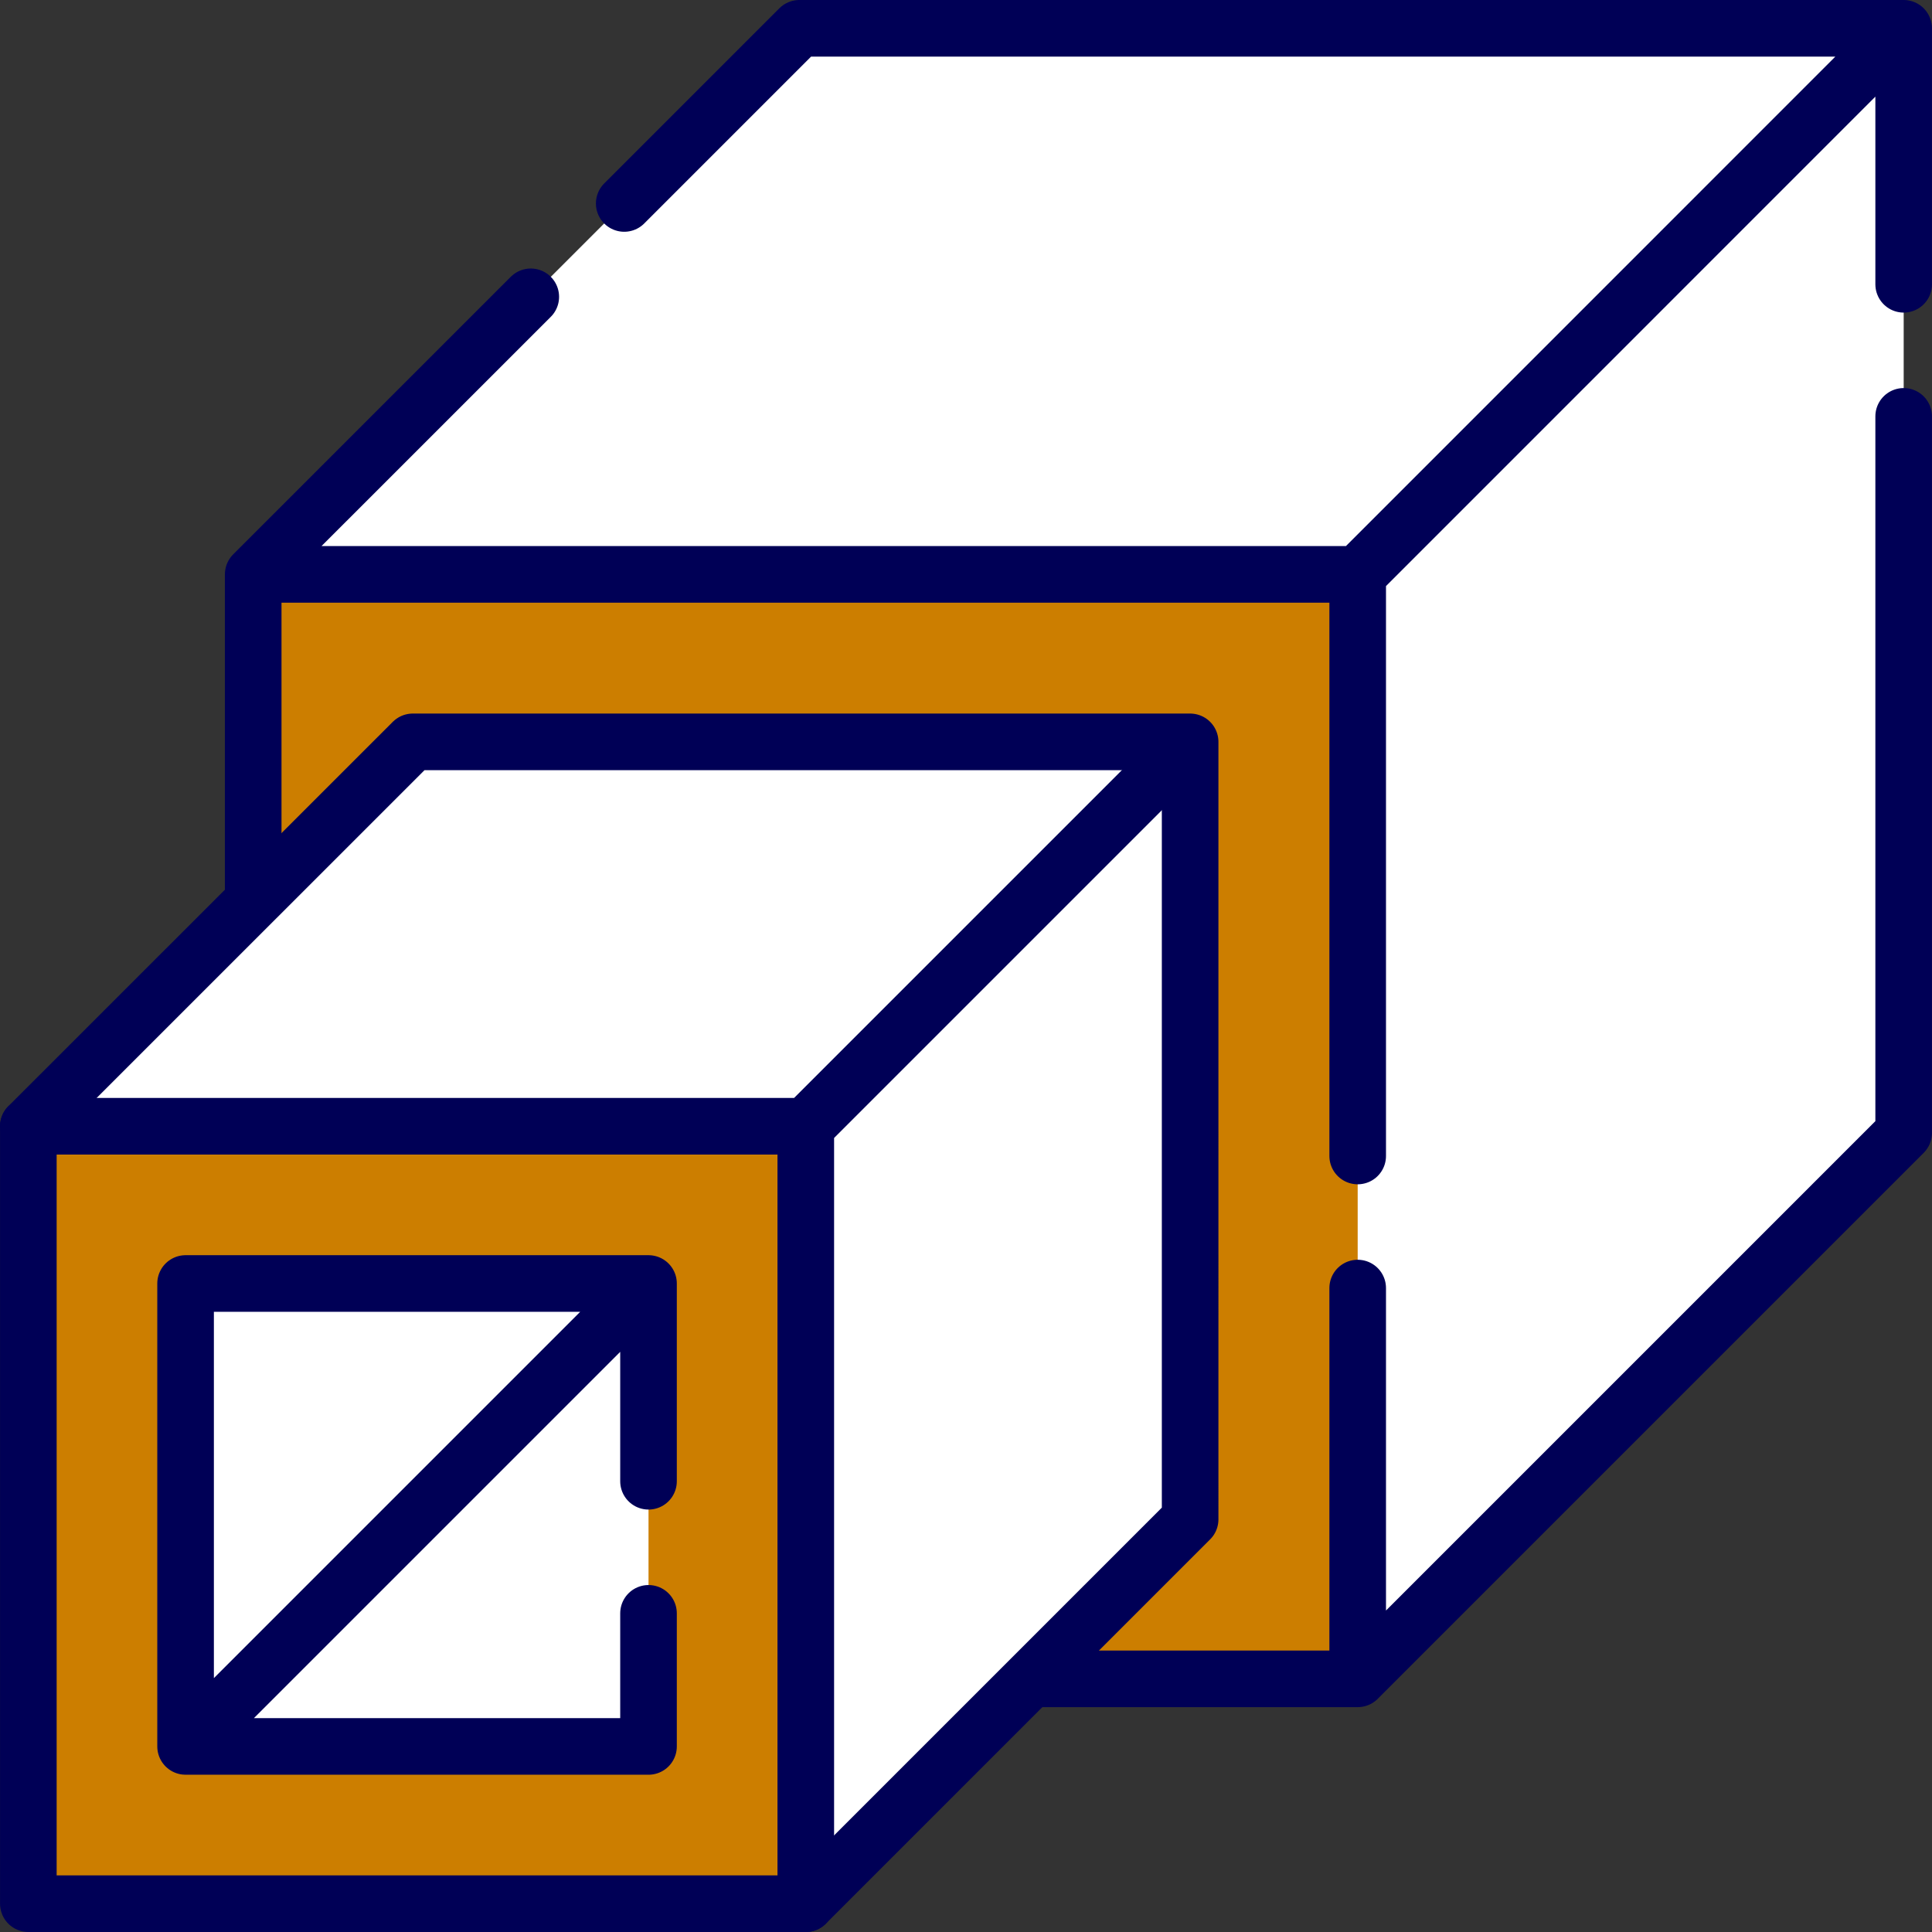 <svg xmlns="http://www.w3.org/2000/svg" version="1.1" xmlns:xlink="http://www.w3.org/1999/xlink" width="512" height="512" x="0" y="0" viewBox="0 0 512 512" style="enable-background:new 0 0 512 512" xml:space="preserve" class=""><rect x="0" y="0" width="512" height="512" fill="#333333" stroke="none"/><g><path d="M504.496 7.5H213.503a3.999 3.999 0 0 0-2.828 1.171L67.099 152.214l292.7 44.385L504.496 7.5z" style="" fill="#ffffff" data-original="#e2e2e2" opacity="1" class=""></path><path d="m359.799 444.914 143.526-143.526a4.001 4.001 0 0 0 1.172-2.828V7.5L359.799 152.214 342.79 304.957l17.009 139.957z" style="" fill="#ffffff" data-original="#cecece" class="" opacity="1"></path><path d="M67.099 152.214h292.7v292.7h-292.7z" style="" fill="#cc7e00" data-original="#ebebeb" class="" opacity="1"></path><path d="M315.397 196.599H109.398L7.508 298.465l205.941 31.769z" style="" fill="#ffffff" data-original="#e2e2e2" opacity="1" class=""></path><path d="m213.543 504.5 101.854-101.854V196.599L213.543 298.465 191.187 410.66z" style="" fill="#ffffff" data-original="#cecece" class="" opacity="1"></path><path d="M213.543 504.5H11.508a4 4 0 0 1-4-4V298.465h206.035V504.5z" style="" fill="#cc7e00" data-original="#ebebeb" class="" opacity="1"></path><path d="m171.865 340.143-70.352 46.772-52.327 75.907h118.679a4 4 0 0 0 4-4V340.143z" style="" fill="#ffffff" data-original="#cecece" class="" opacity="1"></path><path d="M171.865 340.143H53.186a4 4 0 0 0-4 4v118.679l122.679-122.679z" style="" fill="#ffffff" data-original="#bfbfbf" class="" opacity="1"></path><path d="M67.102 236.46v-84.25h292.7v154.14M359.802 341.35v103.56h-84.06M504.492 110.34v189.88l-144.69 144.69M504.492 75.34V7.5l-144.69 144.71M140.662 78.66l-73.56 73.55M165.422 53.92l46.42-46.42h292.65M213.449 298.564l98.829-98.828M7.512 298.47V504.5h206.03V298.47H7.512z" style="stroke-width:15;stroke-linecap:round;stroke-linejoin:round;stroke-miterlimit:10;" fill="none" stroke="#000056" stroke-width="15" stroke-linecap="round" stroke-linejoin="round" stroke-miterlimit="10" data-original="#000000" opacity="1"></path><path d="M171.862 427.55v35.27H49.182V340.14h122.68v52.41M213.543 504.5l101.854-101.854V196.599M315.397 196.599H109.398L7.508 298.465M52.381 459.627l116.663-116.663" style="stroke-width:15;stroke-linecap:round;stroke-linejoin:round;stroke-miterlimit:10;" fill="none" stroke="#000056" stroke-width="15" stroke-linecap="round" stroke-linejoin="round" stroke-miterlimit="10" data-original="#000000" opacity="1"></path></g></svg>
